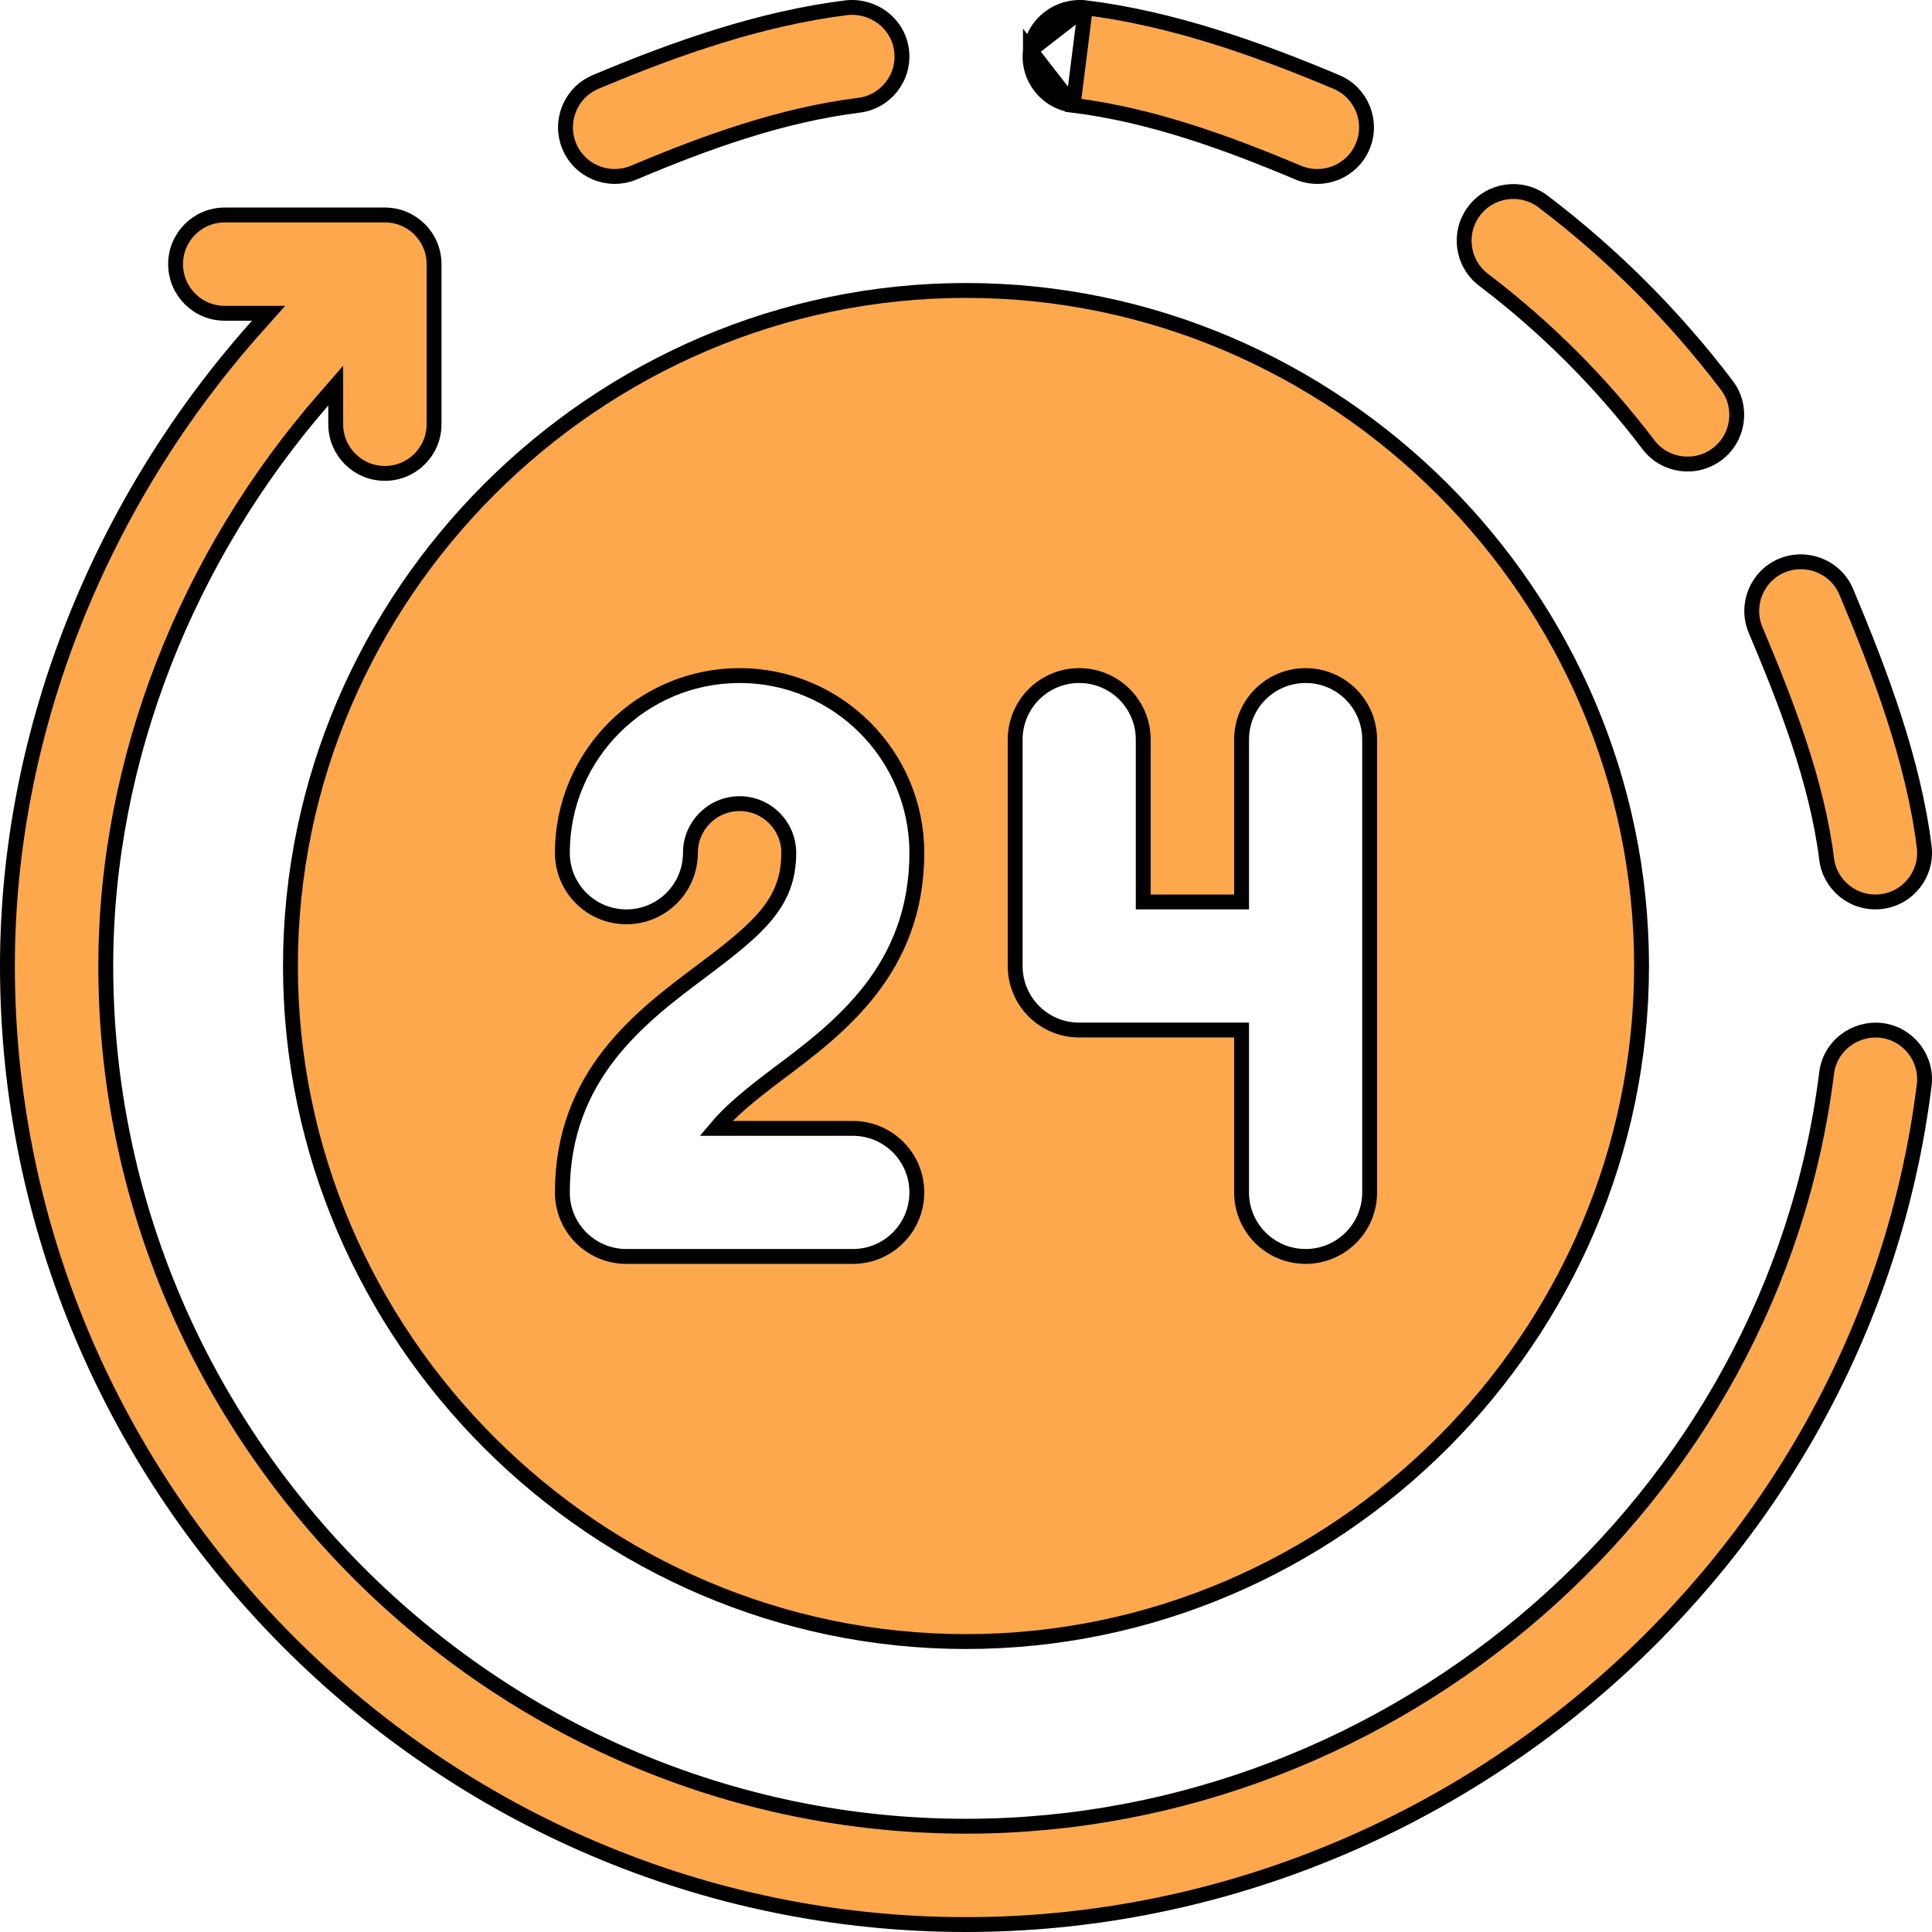<svg width="650" height="650" viewBox="0 0 650 650" fill="none" xmlns="http://www.w3.org/2000/svg">
<path d="M346.673 16.948L346.673 16.951C345.542 26.032 351.972 34.286 361.033 35.417L346.673 16.948ZM346.673 16.948C347.781 7.961 355.992 1.645 365.164 2.594M346.673 16.948L365.164 2.594M365.164 2.594C394.105 6.199 422.505 16.156 449.631 27.578C458.044 31.131 461.989 40.821 458.452 49.258C454.924 57.619 445.294 61.616 436.765 58.078C412.741 47.939 387.231 38.678 361.033 35.417L365.164 2.594ZM580.945 129.587L580.946 129.588C586.469 136.855 585.049 147.241 577.764 152.768C570.491 158.271 560.119 156.886 554.577 149.587C538.708 128.672 520.058 110.022 499.144 94.153L499.143 94.153C491.855 88.627 490.436 78.239 495.959 70.971L495.96 70.97C501.498 63.673 511.849 62.291 519.146 67.787C542.455 85.487 563.245 106.278 580.945 129.587ZM614.544 288.969L614.544 288.967C611.278 262.737 600.765 235.927 590.652 211.964C587.113 203.529 591.054 193.84 599.464 190.282C607.901 186.788 617.607 190.699 621.154 199.101C632.6 226.287 643.771 255.941 647.37 284.861L647.37 284.861C648.501 293.94 642.075 302.192 633.018 303.326C623.546 304.422 615.627 297.736 614.544 288.969ZM614.544 361.033L614.544 361.029C615.654 352.007 623.86 345.659 633.026 346.675C642.077 347.813 648.499 356.079 647.37 365.138C627.389 525.357 486.743 647.5 324.999 647.5C147.872 647.5 2.5 502.128 2.5 325.001C2.5 245.365 34.285 168.118 86.653 109.565L90.379 105.398H84.789H75.618C66.471 105.398 59.075 98.011 59.075 88.868C59.075 79.723 66.473 72.325 75.618 72.325H129.492C138.637 72.325 146.035 79.723 146.035 88.868V142.724C146.035 151.869 138.637 159.267 129.492 159.267C120.347 159.267 112.949 151.869 112.949 142.724V136.42V129.729L108.562 134.78C63.382 186.795 35.586 254.927 35.586 325.001C35.586 483.894 166.106 614.414 324.999 614.414C470.042 614.414 596.606 504.799 614.544 361.033ZM213.236 58.078C204.728 61.609 195.086 57.637 191.55 49.263C188.01 40.825 191.954 31.133 200.369 27.578C227.495 16.156 255.895 6.199 284.837 2.594C293.952 1.645 302.204 7.961 303.327 16.952C304.459 26.033 298.029 34.287 288.967 35.417C262.768 38.678 237.259 47.939 213.236 58.078Z" fill="#FEA84E" stroke="black" stroke-width="5"/>
<path d="M325 552.287C200.37 552.287 97.715 449.632 97.715 325.002C97.715 200.372 200.37 97.717 325 97.717C449.631 97.717 552.285 200.372 552.285 325.002C552.285 449.632 449.631 552.287 325 552.287ZM363.086 227.287C351.18 227.287 341.543 236.924 341.543 248.83V325.002C341.543 336.908 351.18 346.545 363.086 346.545H417.715V401.174C417.715 413.08 427.352 422.717 439.258 422.717C451.164 422.717 460.801 413.08 460.801 401.174V248.83C460.801 236.924 451.164 227.287 439.258 227.287C427.352 227.287 417.715 236.924 417.715 248.83V303.459H384.629V248.83C384.629 236.924 374.992 227.287 363.086 227.287ZM232.285 286.916C232.285 277.79 239.702 270.373 248.828 270.373C257.955 270.373 265.371 277.789 265.371 286.916C265.371 295.38 262.841 301.656 257.995 307.621C253.039 313.721 245.685 319.479 235.91 326.814C235.91 326.814 235.91 326.815 235.909 326.815L235.725 326.953C215.457 342.149 189.199 361.835 189.199 401.174C189.199 413.08 198.836 422.717 210.742 422.717H286.914C298.821 422.717 308.457 413.08 308.457 401.174C308.457 389.268 298.821 379.631 286.914 379.631H240.837C245.669 373.852 252.508 368.209 261.746 361.276C261.746 361.276 261.747 361.275 261.747 361.275L261.931 361.137C282.199 345.941 308.457 326.255 308.457 286.916C308.457 254.033 281.711 227.287 248.828 227.287C215.945 227.287 189.199 254.033 189.199 286.916C189.199 298.822 198.836 308.459 210.742 308.459C222.649 308.459 232.285 298.822 232.285 286.916Z" fill="#FEA84E" stroke="black" stroke-width="5"/>
</svg>
